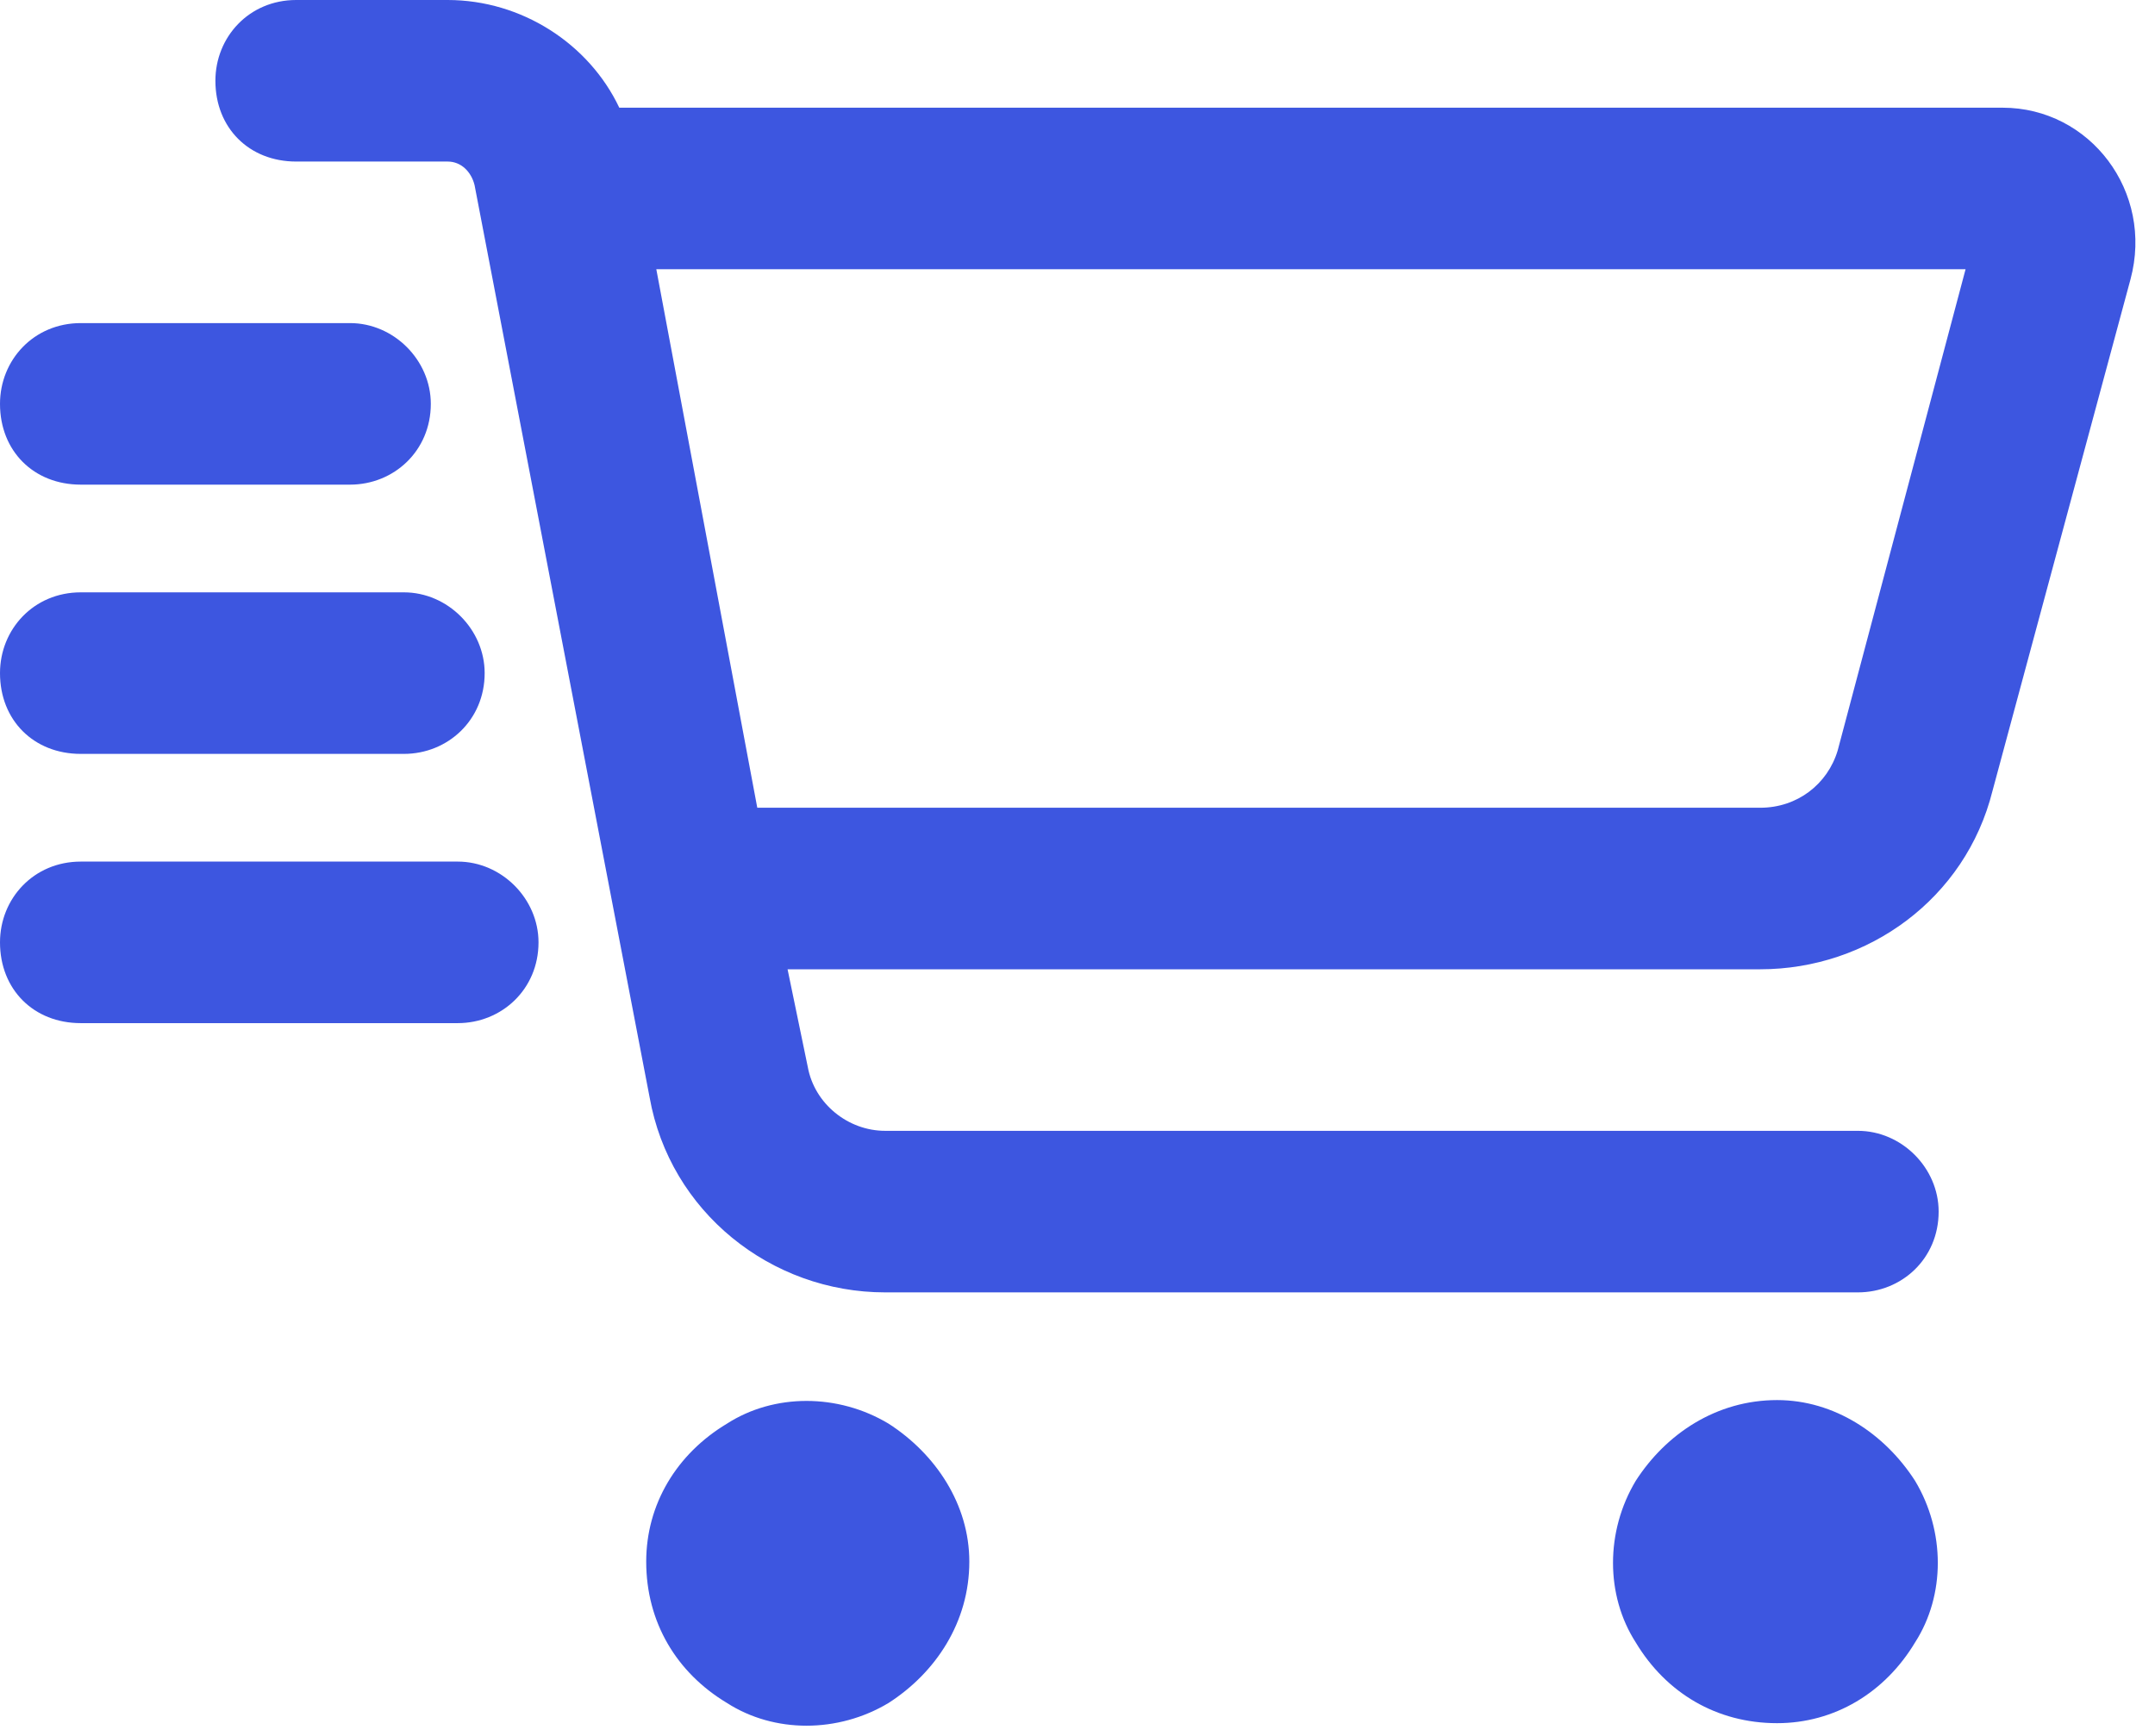 <svg width="761" height="613" viewBox="0 0 761 613" fill="none" xmlns="http://www.w3.org/2000/svg">
<path d="M76.066 28.525C76.066 13.074 87.952 0 104.591 0H158.076C184.223 0 207.994 15.451 218.691 38.033H707.18C738.082 38.033 760.664 67.747 752.345 98.649L703.614 279.306C694.106 317.34 659.639 342.299 621.605 342.299H278.118L285.249 376.767C287.626 389.84 299.512 399.349 312.585 399.349H656.073C671.524 399.349 684.598 412.423 684.598 427.874C684.598 444.513 671.524 456.399 656.073 456.399H312.585C272.175 456.399 236.519 427.874 229.388 387.463L167.584 65.37C166.395 60.615 162.83 57.05 158.076 57.05H104.591C87.952 57.05 76.066 45.164 76.066 28.525ZM267.421 285.249H621.605C634.679 285.249 645.376 276.929 648.942 265.044L694.106 95.083H231.765L267.421 285.249ZM228.199 551.482C228.199 531.276 238.896 513.448 256.724 502.752C273.364 492.055 295.946 492.055 313.774 502.752C330.414 513.448 342.299 531.276 342.299 551.482C342.299 572.875 330.414 590.703 313.774 601.4C295.946 612.097 273.364 612.097 256.724 601.4C238.896 590.703 228.199 572.875 228.199 551.482ZM627.548 494.432C647.753 494.432 665.581 506.317 676.278 522.957C686.975 540.785 686.975 563.367 676.278 580.007C665.581 597.835 647.753 608.531 627.548 608.531C606.154 608.531 588.326 597.835 577.629 580.007C566.933 563.367 566.933 540.785 577.629 522.957C588.326 506.317 606.154 494.432 627.548 494.432ZM28.525 114.1H123.608C139.059 114.1 152.133 127.174 152.133 142.625C152.133 159.264 139.059 171.149 123.608 171.149H28.525C11.885 171.149 0 159.264 0 142.625C0 127.174 11.885 114.1 28.525 114.1ZM28.525 209.183H142.625C158.076 209.183 171.149 222.257 171.149 237.708C171.149 254.347 158.076 266.233 142.625 266.233H28.525C11.885 266.233 0 254.347 0 237.708C0 222.257 11.885 209.183 28.525 209.183ZM28.525 304.266H161.641C177.092 304.266 190.166 317.34 190.166 332.791C190.166 349.43 177.092 361.316 161.641 361.316H28.525C11.885 361.316 0 349.43 0 332.791C0 317.34 11.885 304.266 28.525 304.266Z" fill="#3D56E0"/>
</svg>
